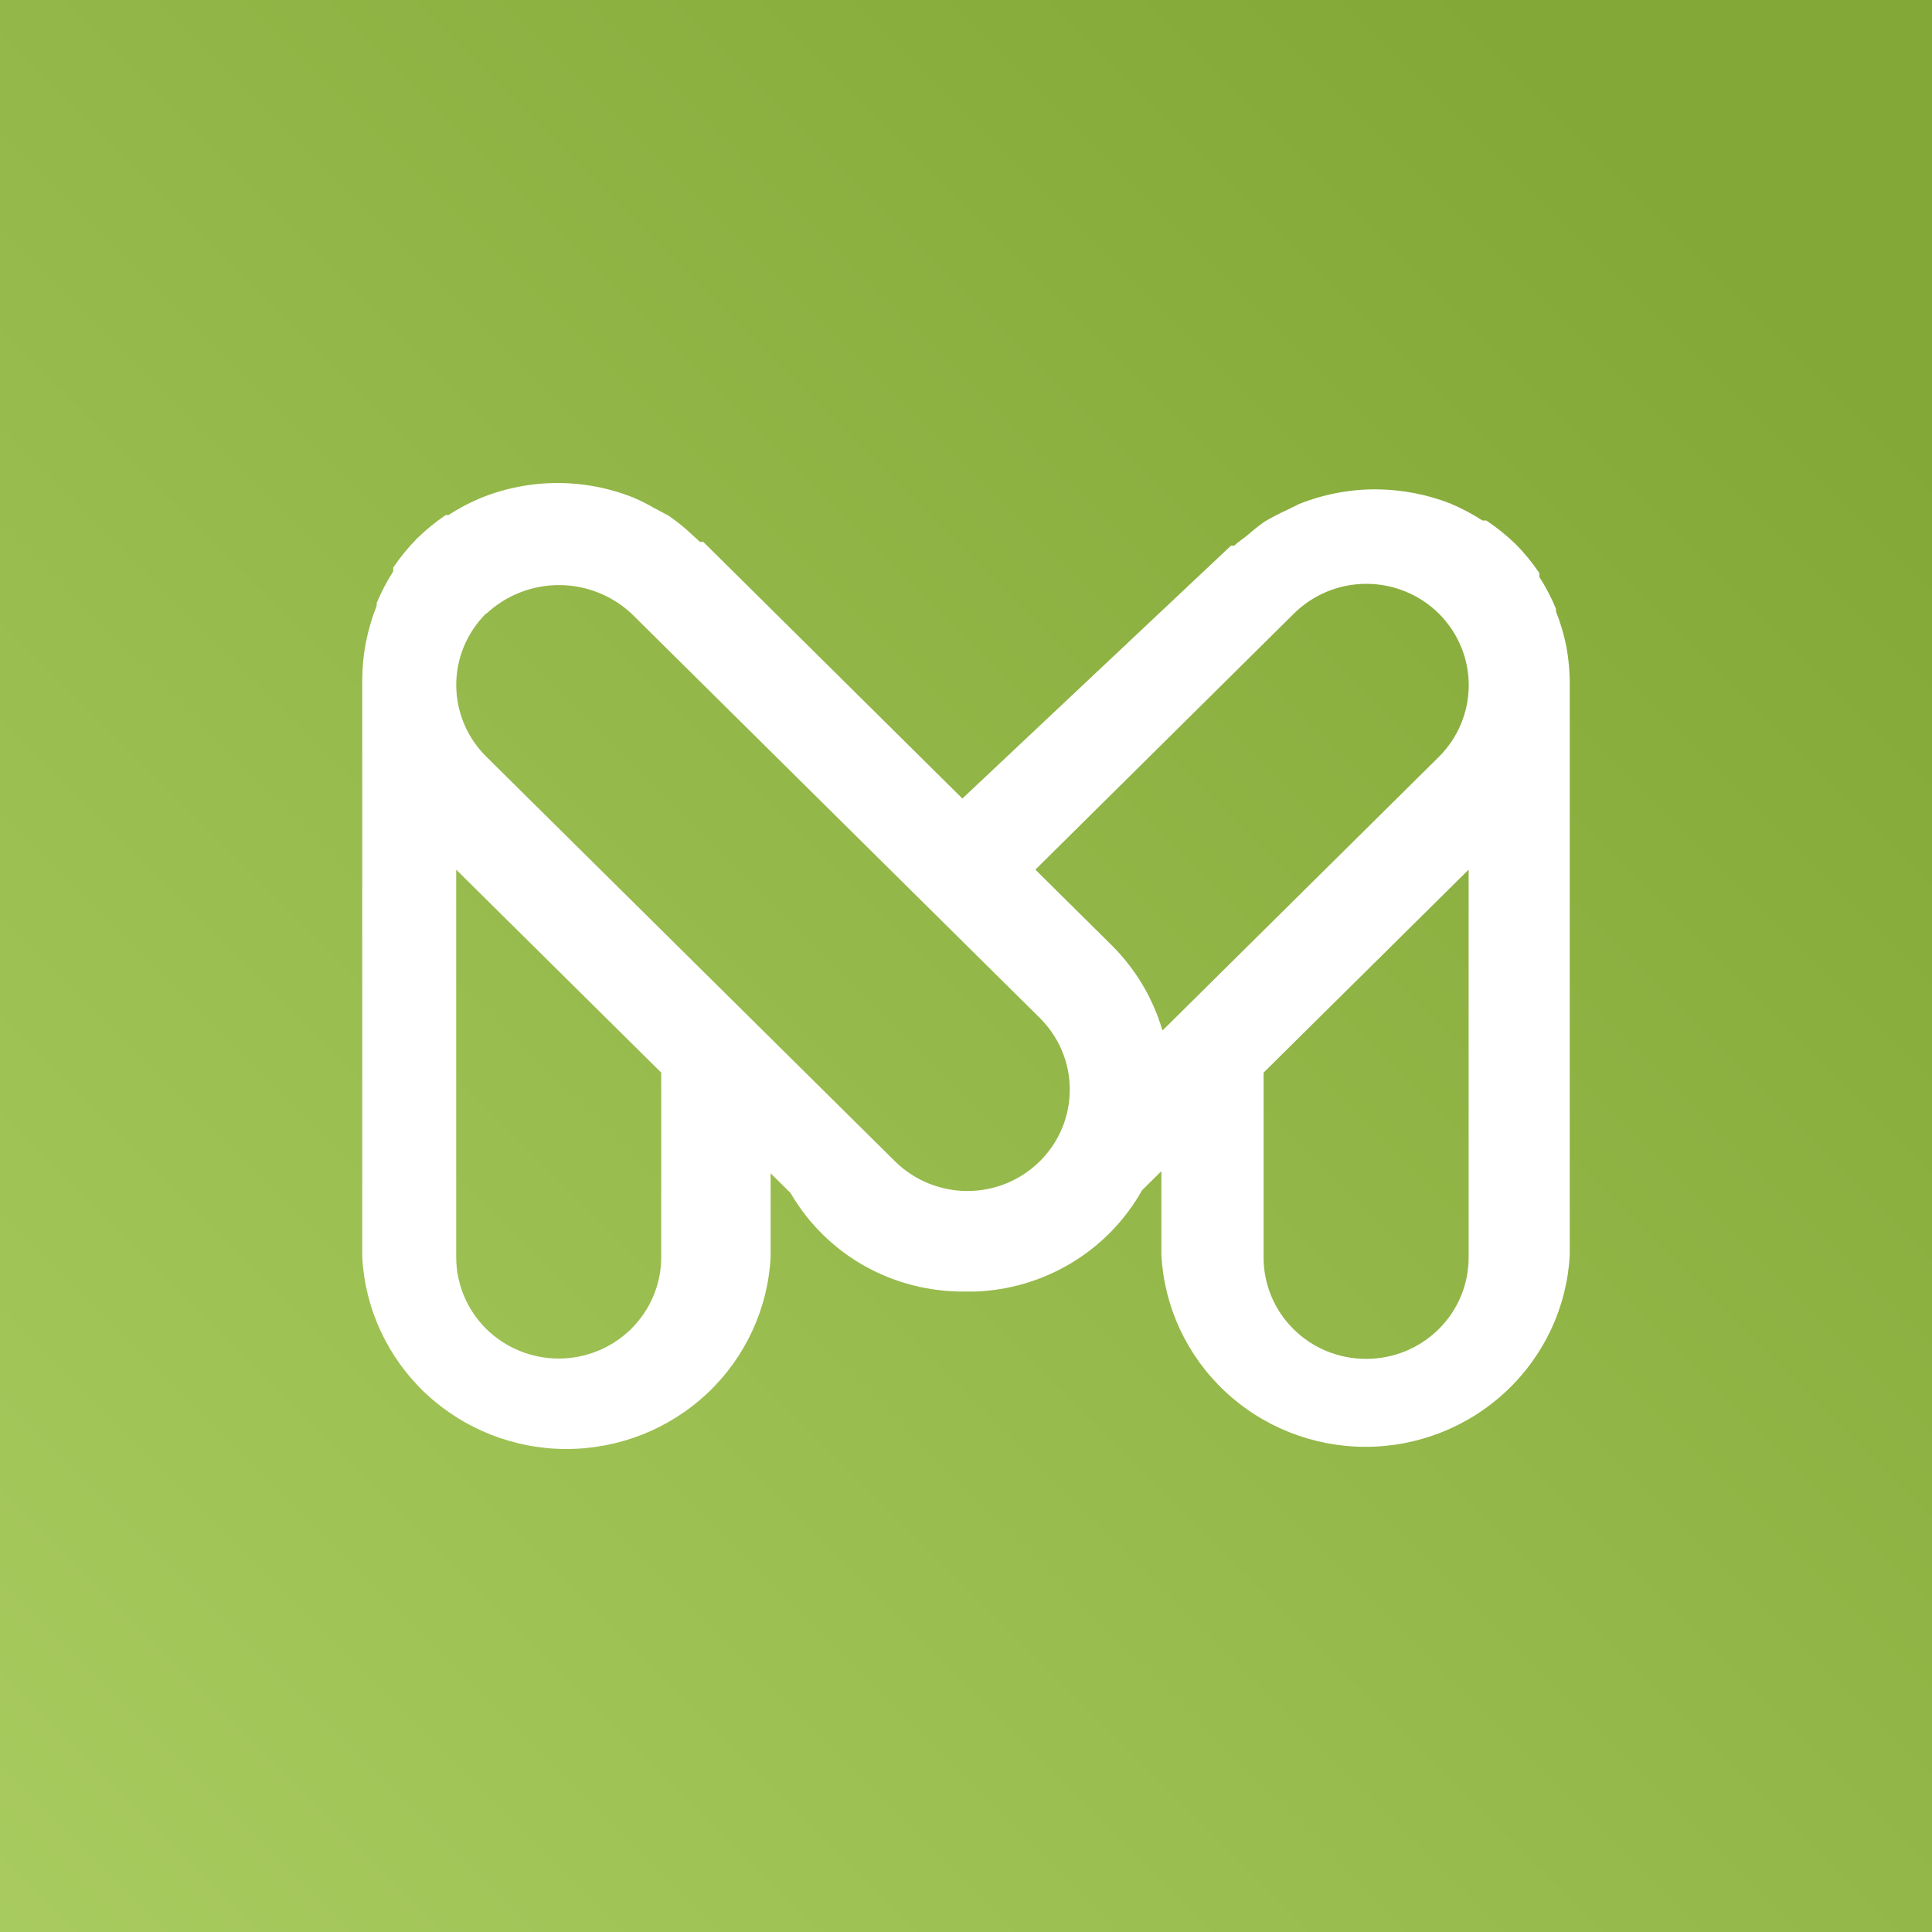 <svg width="32" height="32" viewBox="0 0 32 32" fill="none" xmlns="http://www.w3.org/2000/svg">
<rect width="32" height="32" fill="#88AB3F"/>
<rect width="32" height="32" fill="url(#paint0_linear_2144_7247)"/>
<path d="M25.945 10.715C25.905 10.514 25.847 10.316 25.771 10.126V10.081C25.695 9.898 25.603 9.722 25.496 9.555V9.491C25.38 9.32 25.249 9.159 25.103 9.011C24.953 8.867 24.791 8.736 24.618 8.621H24.554C24.386 8.512 24.208 8.418 24.023 8.34C23.83 8.265 23.631 8.207 23.428 8.168C23.217 8.127 23.002 8.106 22.787 8.105C22.351 8.104 21.919 8.187 21.515 8.349L21.313 8.449C21.188 8.505 21.065 8.569 20.947 8.639C20.856 8.703 20.764 8.775 20.682 8.848C20.599 8.92 20.517 8.966 20.444 9.038H20.389L15.94 13.226L11.648 8.975L11.593 8.975L11.364 8.766C11.271 8.685 11.173 8.61 11.071 8.54L10.833 8.413C10.729 8.353 10.622 8.298 10.512 8.25C9.694 7.917 8.777 7.917 7.959 8.25C7.774 8.327 7.596 8.421 7.428 8.531H7.382C7.212 8.646 7.053 8.776 6.906 8.92C6.76 9.068 6.629 9.229 6.513 9.401L6.513 9.464C6.406 9.631 6.314 9.807 6.238 9.99V10.035C6.162 10.226 6.104 10.423 6.064 10.624C6.022 10.833 6.001 11.046 6 11.259L6 20.821C6.045 21.679 6.421 22.487 7.05 23.079C7.68 23.67 8.514 24 9.382 24C10.25 24 11.085 23.67 11.714 23.079C12.343 22.487 12.719 21.679 12.764 20.821L12.764 19.434L13.094 19.76C13.386 20.263 13.807 20.679 14.316 20.966C14.824 21.252 15.401 21.399 15.986 21.392H16.151C16.719 21.372 17.271 21.207 17.756 20.913C18.24 20.619 18.64 20.207 18.915 19.715L19.236 19.398L19.236 20.785C19.281 21.643 19.657 22.451 20.286 23.042C20.915 23.634 21.75 23.964 22.618 23.964C23.485 23.964 24.32 23.634 24.949 23.042C25.579 22.451 25.955 21.643 26 20.785L26 11.349C26.002 11.137 25.983 10.924 25.945 10.715ZM21.432 10.162C21.75 9.847 22.182 9.67 22.631 9.67C23.081 9.67 23.512 9.847 23.831 10.162C24.148 10.477 24.327 10.904 24.327 11.349C24.327 11.795 24.148 12.222 23.831 12.537L19.254 17.069C19.1 16.543 18.817 16.063 18.43 15.673L17.149 14.404L21.432 10.162ZM8.059 10.162C8.384 9.859 8.813 9.691 9.259 9.691C9.704 9.691 10.133 9.859 10.458 10.162L17.222 16.86C17.379 17.016 17.504 17.201 17.59 17.405C17.675 17.608 17.719 17.827 17.719 18.047C17.719 18.268 17.675 18.486 17.59 18.69C17.504 18.894 17.379 19.079 17.222 19.235C17.064 19.391 16.878 19.514 16.672 19.599C16.466 19.683 16.245 19.727 16.023 19.727C15.8 19.727 15.58 19.683 15.374 19.599C15.168 19.514 14.981 19.391 14.824 19.235L8.059 12.537C7.901 12.382 7.775 12.197 7.689 11.994C7.603 11.79 7.558 11.572 7.557 11.351C7.556 11.131 7.599 10.912 7.684 10.708C7.769 10.504 7.893 10.318 8.05 10.162H8.059ZM10.952 20.821C10.952 21.267 10.773 21.694 10.455 22.01C10.136 22.325 9.704 22.502 9.254 22.502C8.804 22.502 8.372 22.325 8.053 22.01C7.735 21.694 7.556 21.267 7.556 20.821L7.556 14.404L10.952 17.766L10.952 20.821ZM22.622 22.507C22.4 22.507 22.18 22.463 21.974 22.379C21.769 22.295 21.582 22.171 21.425 22.015C21.268 21.86 21.143 21.675 21.058 21.471C20.973 21.268 20.929 21.05 20.929 20.83L20.929 17.766L24.325 14.404L24.325 20.821C24.326 21.043 24.283 21.262 24.198 21.467C24.113 21.672 23.987 21.859 23.829 22.015C23.671 22.172 23.482 22.296 23.275 22.381C23.068 22.465 22.846 22.508 22.622 22.507Z" fill="white"/>
<defs>
<linearGradient id="paint0_linear_2144_7247" x1="-5.778" y1="37.867" x2="31.022" y2="1.067" gradientUnits="userSpaceOnUse">
<stop stop-color="#B0D267"/>
<stop offset="0.928" stop-color="#83A837"/>
</linearGradient>
</defs>
</svg>
